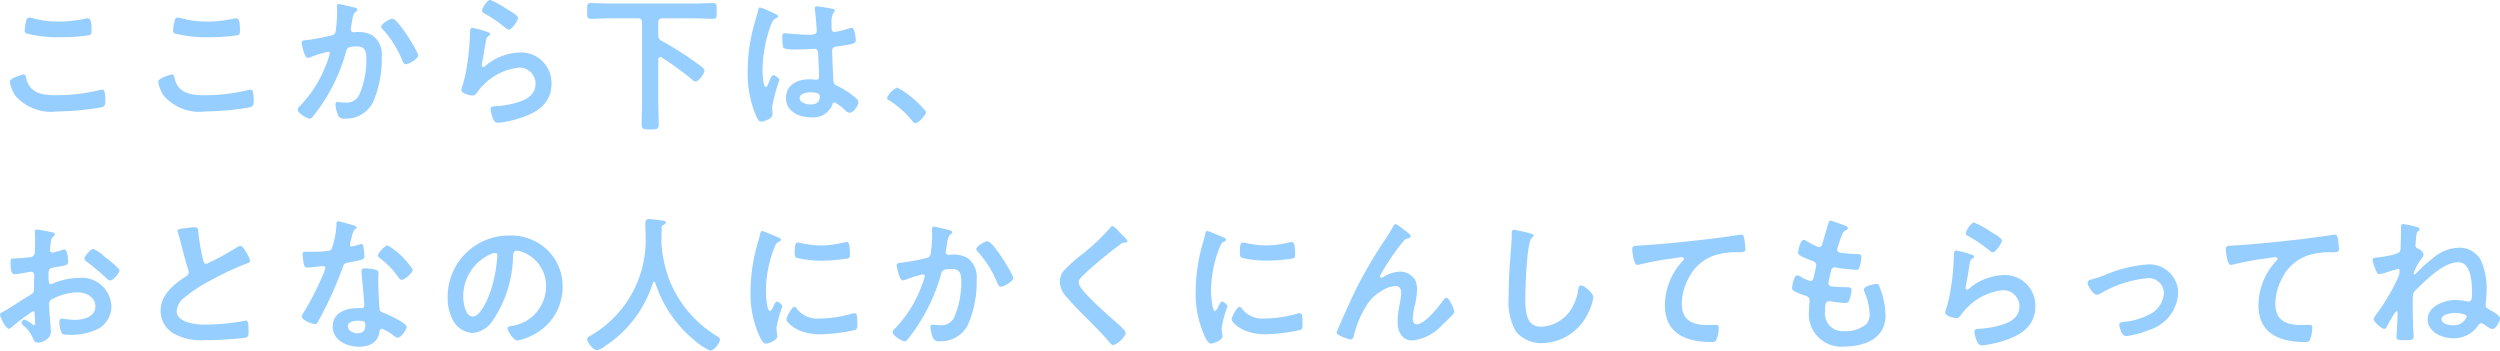<svg xmlns="http://www.w3.org/2000/svg" width="202.176" height="28.356" viewBox="0 0 202.176 28.356"><path data-name="パス 40769" d="M.792 6.6a2.806 2.806 0 00.468 1.164 3.854 3.854 0 003.372 1.248 21.934 21.934 0 003.6-.34c.228-.072.288-.216.288-.444 0-.78-.084-.984-.264-.984a.957.957 0 00-.18.036A14.944 14.944 0 014.5 7.7c-1.128 0-2.148-.18-2.4-1.452-.024-.12-.06-.228-.216-.228-.012.004-1.092.28-1.092.58zm1.2-4.14a.25.25 0 00.168.252 10.292 10.292 0 002.736.3 16.371 16.371 0 002.172-.14c.276-.048.336-.072.336-.36 0-.492-.012-1.032-.312-1.032a.608.608 0 00-.156.024 10.208 10.208 0 01-2.172.24 7.728 7.728 0 01-2.04-.252 1.8 1.8 0 00-.348-.072c-.228 0-.252.216-.288.42a4.162 4.162 0 00-.096.62zm10.8 4.14a2.806 2.806 0 00.468 1.164 3.854 3.854 0 003.372 1.248 21.934 21.934 0 003.6-.34c.228-.072.288-.216.288-.444 0-.78-.084-.984-.264-.984a.957.957 0 00-.18.036 14.944 14.944 0 01-3.576.42c-1.128 0-2.148-.18-2.4-1.452-.024-.12-.06-.228-.216-.228-.012.004-1.092.28-1.092.58zm1.2-4.14a.25.25 0 00.168.252 10.292 10.292 0 002.736.3 16.371 16.371 0 002.172-.14c.276-.048.336-.072.336-.36 0-.492-.012-1.032-.312-1.032a.608.608 0 00-.156.024 10.208 10.208 0 01-2.172.24 7.728 7.728 0 01-2.04-.252 1.8 1.8 0 00-.348-.072c-.228 0-.252.216-.288.42a4.162 4.162 0 00-.096.62zm17.748-.948c-.216 0-.912.42-.912.636a.311.311 0 00.108.2 8.337 8.337 0 011.608 2.568c.06.12.12.276.276.276.24 0 1-.444 1-.708-.004-.296-1.636-2.972-2.08-2.972zM27.384.324c-.132 0-.132.144-.132.24 0 .144.012.276.012.408a11.065 11.065 0 01-.12 1.548c-.036.252-.156.312-.4.36a18.77 18.77 0 01-1.992.372c-.156.012-.36.012-.36.192 0 .06.2 1.236.5 1.236a1 1 0 00.252-.072 9.792 9.792 0 011.368-.42.145.145 0 01.156.156 6.585 6.585 0 01-.3.9 9.849 9.849 0 01-2.128 3.348.449.449 0 00-.168.276c0 .276.768.732.972.732a.329.329 0 00.216-.12 13.8 13.8 0 001.2-1.728 14.193 14.193 0 001.524-3.564c.084-.336.2-.432.888-.432.72 0 .756.492.756 1.092A7.227 7.227 0 0129.1 7.56a1.149 1.149 0 01-1.248.732c-.24 0-.444-.036-.564-.036s-.156.084-.156.2a2.6 2.6 0 00.2.852.508.508 0 00.552.288 2.452 2.452 0 002.268-1.3 8.707 8.707 0 00.72-3.684 1.923 1.923 0 00-.732-1.74 2.352 2.352 0 00-1.368-.276c-.048 0-.1.012-.144.012a.242.242 0 01-.264-.252.51.51 0 01.024-.132c.036-.2.06-.372.084-.516.072-.42.1-.612.324-.78.048-.036.1-.072.1-.144 0-.132-.2-.168-.3-.192-.18-.04-1.092-.268-1.212-.268zm10.824 1.932c-.192 0-.2.18-.2.528 0 .084-.012.168-.012.264a19.168 19.168 0 01-.288 2.616c-.072.4-.168.792-.276 1.176a1.843 1.843 0 00-.12.42c0 .348.8.468.912.468.168 0 .264-.132.36-.252a4.812 4.812 0 013.288-2 1.3 1.3 0 011.44 1.272c0 1.02-.888 1.392-1.74 1.608a8.017 8.017 0 01-1.6.24c-.156.012-.3.024-.3.216a2.5 2.5 0 00.2.78c.108.228.18.336.444.336a8.021 8.021 0 001.56-.324c1.452-.432 2.724-1.152 2.724-2.856a2.459 2.459 0 00-2.616-2.5 4.47 4.47 0 00-2.748 1.1.268.268 0 01-.156.072c-.084 0-.12-.072-.12-.144a1.82 1.82 0 01.036-.252c.12-.552.192-1.116.288-1.668.048-.24.06-.348.252-.468.048-.024.108-.06.108-.132 0-.1-.132-.132-.216-.168a8.52 8.52 0 00-1.22-.332zm.768-1.384c0 .132.156.192.276.264a9.822 9.822 0 011.512 1.02c.1.072.252.24.384.24.252 0 .744-.732.744-.948s-.7-.588-.876-.7a8.3 8.3 0 00-1.368-.756c-.288.008-.672.728-.672.88zm14.256.948c0-.228.1-.336.336-.336h2.58c.5 0 1.008.036 1.512.036.312 0 .3-.144.3-.636s.012-.636-.3-.636c-.5 0-1.008.036-1.512.036h-6.852c-.5 0-1.008-.036-1.512-.036-.312 0-.3.156-.3.636s-.012.636.3.636c.5 0 1.008-.036 1.512-.036h2.292c.24 0 .336.108.336.336v6.452c0 .588-.036 1.188-.036 1.788 0 .4.144.408.7.408.528 0 .684-.012.684-.408 0-.6-.036-1.2-.036-1.788v-3.46c0-.1.048-.2.168-.2a.168.168 0 01.108.036 25.727 25.727 0 012.436 1.764c.072.06.2.18.3.18.264 0 .72-.648.72-.864 0-.144-.084-.216-.3-.384a27.234 27.234 0 00-3.156-2.04.46.46 0 01-.276-.48zM66.3 7.788c0 .492-.3.66-.756.66-.3 0-.876-.132-.876-.516s.588-.468.864-.468c.228 0 .768.008.768.324zM66.06.516a.147.147 0 00-.168.168c0 .036.012.084.012.12.048.3.144 1.464.144 1.716s-.276.288-.564.288h-.192c-.624 0-1.692-.12-1.836-.12-.18 0-.192.144-.192.3s.012.84.12.912a2.665 2.665 0 00.912.1h.156c.48 0 1.332-.048 1.428-.048.3 0 .276.336.288.456.012.348.072 1.488.072 1.788 0 .156-.072.252-.24.252h-.084a3.073 3.073 0 00-.468-.036c-.936 0-1.884.432-1.884 1.512 0 1.1 1.044 1.56 2 1.56a1.641 1.641 0 001.744-1.012c.024-.1.06-.192.18-.192a3.41 3.41 0 01.888.66.549.549 0 00.34.18c.276 0 .7-.552.7-.828 0-.2-.168-.336-.312-.456a6.663 6.663 0 00-1.3-.84c-.264-.132-.384-.156-.408-.468s-.1-2.148-.1-2.388c0-.3.144-.348.408-.384 1.416-.192 1.5-.276 1.5-.5 0-.18-.084-1.008-.324-1.008a.957.957 0 00-.18.036 7.629 7.629 0 01-1.2.3c-.18 0-.252-.144-.252-.312v-.34a1.67 1.67 0 01.132-.852c.06-.108.132-.132.132-.24 0-.072-.06-.1-.12-.108A11.356 11.356 0 0066.06.516zm-3.816.4a4.545 4.545 0 00-.768-.312c-.108 0-.144.12-.156.2-.132.528-.3 1.044-.432 1.572a13.784 13.784 0 00-.42 3.36 8.641 8.641 0 00.708 3.7c.084.168.18.4.384.4.06 0 .912-.144.912-.612 0-.192-.024-.384-.024-.576a12.1 12.1 0 01.588-2.184c0-.144-.384-.384-.516-.384s-.264.4-.324.528c-.12.276-.18.432-.264.432-.228 0-.264-1.14-.264-1.332a11.079 11.079 0 01.66-3.648c.144-.372.216-.48.492-.612.06-.024.108-.048.108-.12 0-.12-.216-.2-.312-.24-.072-.032-.216-.104-.372-.176zm9.492 7.004c0 .108.132.18.216.228a7.391 7.391 0 011.824 1.632c.06.072.144.18.24.18.276 0 .876-.66.876-.924a7.691 7.691 0 00-2.34-1.956 1.639 1.639 0 00-.816.84zM8.448 20.748a3.6 3.6 0 00-.9-.624c-.192 0-.72.6-.72.78 0 .132.132.228.216.288a17.181 17.181 0 011.6 1.344.482.482 0 00.264.144c.24 0 .756-.588.756-.816 0-.132-.6-.636-.924-.888-.1-.072-.196-.156-.292-.228zM2.808 25.5c0 .048.012.108.012.168 0 .024.024.516.024.528 0 .048-.012.1-.084.1a.237.237 0 01-.144-.072 2.881 2.881 0 00-.612-.372.271.271 0 00-.264.24c0 .1.084.168.144.228a2.428 2.428 0 01.732.936c.1.2.18.456.444.456.324 0 1.056-.288 1.056-.876 0-.12-.084-1.2-.108-1.452a19.218 19.218 0 01-.036-.792.4.4 0 01.192-.372 4.678 4.678 0 012.112-.576c.672 0 1.44.372 1.44 1.128 0 .876-1.02 1.1-1.716 1.1a9.477 9.477 0 01-.984-.108c-.18 0-.216.156-.216.312a2.327 2.327 0 00.192.864c.06.12.312.132.5.132h.144a4.779 4.779 0 002.412-.54 2.112 2.112 0 00.96-1.788 2.4 2.4 0 00-2.612-2.272 5.611 5.611 0 00-1.992.4 1.139 1.139 0 01-.3.108c-.156 0-.18-.264-.18-.468v-.168c0-.552.024-.636.468-.72.912-.156 1.116-.156 1.116-.468 0-.2-.036-.984-.312-.984a.659.659 0 00-.2.06c-.12.036-.672.2-.756.2a.21.21 0 01-.2-.2c0-.048.012-.12.012-.168.012-.108.024-.2.036-.276.036-.372.048-.516.228-.66.048-.048.12-.12.12-.192 0-.108-.168-.144-.24-.156-.24-.048-1.044-.216-1.224-.216-.12 0-.156.084-.156.18 0 .048.024.324.024.564 0 .336-.012.672-.024 1.008a.486.486 0 01-.1.356.64.64 0 01-.444.144 12.65 12.65 0 01-1.164.084c-.228.012-.252.06-.252.384 0 .876.192.888.348.888.18 0 1-.144 1.224-.192.024 0 .048-.012.072-.012a.262.262 0 01.264.276v.12c0 .18-.012.36-.012.54v.408c0 .372-.048.384-.5.66-.66.408-1.3.84-1.968 1.224-.144.084-.276.12-.276.252 0 .24.48 1.14.72 1.14a.378.378 0 00.18-.1 15.189 15.189 0 011.768-1.324c.12 0 .12.12.132.336zm11.544-6.828a.633.633 0 00.036.144 7.627 7.627 0 01.228.792c.12.492.456 1.764.6 2.2a.411.411 0 01.048.216.372.372 0 01-.2.312c-1 .648-2.076 1.5-2.076 2.808a2.112 2.112 0 001.1 1.848 4.5 4.5 0 002.46.516 28.737 28.737 0 003.3-.192c.24-.06.252-.192.252-.5v-.144c0-.252-.012-.744-.18-.744a.332.332 0 00-.108.012 18.11 18.11 0 01-3.132.312 4.8 4.8 0 01-1.6-.216c-.372-.132-.792-.432-.792-.864a1.511 1.511 0 01.588-1.08 12.2 12.2 0 012.164-1.42 22.068 22.068 0 012.964-1.38c.1-.036.228-.072.228-.192a2.4 2.4 0 00-.348-.732c-.072-.12-.276-.48-.432-.48a.768.768 0 00-.312.12 19.4 19.4 0 01-2.448 1.332c-.2 0-.24-.2-.276-.36a16.41 16.41 0 01-.372-2.148c-.024-.276 0-.456-.336-.456a4.455 4.455 0 00-.576.06c-.384.056-.78.056-.78.236zm14.58 7.26c.6 0 .612.132.612.372 0 .42-.192.648-.624.648-.312 0-.792-.192-.792-.564s.516-.456.804-.456zm.588-4.236c-.18 0-.288.072-.288.264 0 .06.012.108.012.168.036.468.216 2.208.216 2.592 0 .144-.108.2-.252.2h-.312c-.948 0-1.992.384-1.992 1.488s1.14 1.632 2.112 1.632c.816 0 1.524-.3 1.668-1.176.012-.108.06-.276.192-.276a3.413 3.413 0 01.96.552c.084.06.192.168.312.168.3 0 .744-.684.744-.876 0-.288-1.416-.948-1.692-1.056-.036-.012-.084-.036-.12-.048-.18-.072-.336-.12-.372-.3-.06-.252-.12-1.98-.12-2.328 0-.252.024-.612.024-.636 0-.144-.108-.216-.24-.252a5.024 5.024 0 00-.856-.116zm1.836-1.848c-.252 0-.8.66-.8.828 0 .084.108.156.156.192a6.8 6.8 0 011.5 1.548c.06.084.144.216.264.216.216 0 .9-.54.9-.828a6.158 6.158 0 00-2.02-1.956zm-4.032-1.956c-.108 0-.108.12-.108.2a7.325 7.325 0 01-.384 2.016c-.1.156-.2.168-.36.192a10.655 10.655 0 01-1.236.06h-.552c-.132 0-.216.036-.216.192 0 .12.06.552.084.7.048.276.1.384.3.384.276 0 1.2-.12 1.3-.12a.161.161 0 01.164.156 4.691 4.691 0 01-.276.732 22.406 22.406 0 01-1.424 2.768 1.328 1.328 0 00-.216.432c0 .252.8.6 1.068.6.132 0 .168-.048.24-.168a30.534 30.534 0 001.952-4.264c.144-.4.132-.48.564-.552 1.1-.2 1.248-.228 1.248-.492a5.7 5.7 0 00-.06-.636c-.024-.144-.036-.36-.18-.36a.426.426 0 00-.12.024 5.807 5.807 0 01-.684.18.14.14 0 01-.132-.156 3.89 3.89 0 01.132-.54 2.093 2.093 0 01.216-.636c.108-.084.192-.132.192-.216s-.132-.12-.192-.144c-.192-.064-1.188-.352-1.32-.352zm12.708 2.556c.132 0 .192.1.192.216a12.2 12.2 0 01-.384 2.34c-.336 1.224-1.008 2.592-1.608 2.592s-.768-1.116-.768-1.56a3.713 3.713 0 012.16-3.456 1.35 1.35 0 01.408-.132zm1.152-1.4a4.944 4.944 0 00-4.98 5.04 3.762 3.762 0 00.372 1.7 1.934 1.934 0 001.632 1.14 2.15 2.15 0 001.584-.924 9.621 9.621 0 001.7-5.268c.012-.2.012-.468.288-.468a2.1 2.1 0 01.456.108 2.911 2.911 0 011.92 2.868 3.228 3.228 0 01-2.808 3.12c-.12.024-.3.048-.3.168 0 .264.492 1.008.8 1.008a4.669 4.669 0 001.308-.48 4.312 4.312 0 002.34-3.876 4.059 4.059 0 00-1.212-2.952 4.268 4.268 0 00-3.1-1.188zm11.808 3.824a9.982 9.982 0 003.12 4.608 5.148 5.148 0 001.32.876c.288 0 .792-.6.792-.912 0-.12-.168-.216-.288-.288a9.319 9.319 0 01-3.852-4.644 10.535 10.535 0 01-.588-2.712c0-.084-.012-.18-.012-.264a36.9 36.9 0 00.024-1.14.232.232 0 01.12-.2c.084-.036.216-.084.216-.2 0-.144-.216-.156-.336-.168-.2-.036-.852-.108-1.032-.108-.24 0-.288.144-.288.36 0 .36.024.708.024 1.056a8.893 8.893 0 01-4.428 7.992c-.144.084-.3.156-.3.288 0 .288.5.9.8.9a1.46 1.46 0 00.624-.312 9.532 9.532 0 003.892-5.132.116.116 0 01.1-.084c.044 0 .068.036.092.084zm11.256 1.944c-.228 0-.648.852-.648 1.02 0 .192.8 1.2 2.748 1.2a13.952 13.952 0 002.844-.364c.156-.084.144-.3.144-.444 0-.612-.024-.9-.216-.9a.854.854 0 00-.252.048 9.821 9.821 0 01-2.64.384 2.056 2.056 0 01-1.824-.84.211.211 0 00-.156-.104zm.276-5.2c-.192 0-.252.18-.252.756 0 .132-.012.384.12.468a8.272 8.272 0 002.1.24 13.986 13.986 0 002.016-.168c.228-.048.228-.144.228-.4a5.884 5.884 0 00-.048-.648c-.024-.144-.072-.288-.24-.288a1.159 1.159 0 00-.216.036 7.843 7.843 0 01-1.824.24 7.7 7.7 0 01-1.572-.18 1.581 1.581 0 00-.312-.052zm-2.88-.936c-.132 0-.156.156-.18.264a5.519 5.519 0 01-.156.6 14.359 14.359 0 00-.612 3.972 8.264 8.264 0 00.732 3.684c.156.324.3.588.5.588.252 0 .936-.288.936-.588a1.065 1.065 0 00-.024-.18c-.012-.108-.048-.384-.048-.5a9.193 9.193 0 01.48-1.74c0-.132-.312-.384-.432-.384s-.18.132-.252.288c-.048.12-.216.468-.324.468-.276 0-.324-1.452-.324-1.68a9.521 9.521 0 01.672-3.408c.12-.3.168-.408.372-.516.12-.072.168-.084.168-.156 0-.12-.144-.168-.24-.2-.164-.076-1.172-.508-1.268-.508zm18.216.828c-.216 0-.912.42-.912.636a.311.311 0 00.108.2 8.337 8.337 0 011.608 2.568c.06.12.12.276.276.276.24 0 1-.444 1-.708-.004-.292-1.636-2.968-2.08-2.968zm-4.356-1.184c-.132 0-.132.144-.132.24 0 .144.012.276.012.408a11.065 11.065 0 01-.12 1.548c-.036.252-.156.312-.4.36a18.77 18.77 0 01-1.992.372c-.156.012-.36.012-.36.192 0 .06.2 1.236.5 1.236a1 1 0 00.252-.072 9.793 9.793 0 011.368-.42.145.145 0 01.156.156 6.585 6.585 0 01-.3.9 9.849 9.849 0 01-2.136 3.348.449.449 0 00-.168.276c0 .276.768.732.972.732a.329.329 0 00.216-.12 13.8 13.8 0 001.2-1.728 14.193 14.193 0 001.524-3.564c.084-.336.2-.432.888-.432.72 0 .756.492.756 1.092a7.227 7.227 0 01-.528 2.712 1.149 1.149 0 01-1.248.732c-.24 0-.444-.036-.564-.036s-.156.084-.156.2a2.6 2.6 0 00.2.852.508.508 0 00.552.288 2.452 2.452 0 002.268-1.3 8.707 8.707 0 00.72-3.684 1.923 1.923 0 00-.732-1.74 2.352 2.352 0 00-1.368-.276c-.048 0-.1.012-.144.012a.242.242 0 01-.264-.252.51.51 0 01.024-.132c.036-.2.06-.372.084-.516.072-.42.1-.612.324-.78.048-.036.1-.072.1-.144 0-.132-.2-.168-.3-.192-.172-.04-1.084-.268-1.204-.268zm15.084.5c-.132-.132-.48-.54-.636-.54-.072 0-.132.084-.18.144a16.368 16.368 0 01-2.244 2.124 11.661 11.661 0 00-1.548 1.4 1.363 1.363 0 00-.264.828 1.824 1.824 0 00.576 1.272c.588.7 1.248 1.344 1.9 1.992.492.5 1 1.008 1.452 1.548.072.1.24.312.372.312.288 0 1.02-.684 1.02-.972 0-.24-.828-.912-1.032-1.092-.744-.66-1.488-1.332-2.172-2.064-.2-.216-.6-.648-.6-.948 0-.228.264-.468.492-.684.624-.6 1.308-1.152 1.98-1.7q.45-.36.9-.684a.536.536 0 01.324-.144c.084 0 .252.012.252-.108s-.484-.572-.592-.68zm9.66 5.988c-.228 0-.648.852-.648 1.02 0 .192.8 1.2 2.748 1.2a13.953 13.953 0 002.844-.36c.156-.084.144-.3.144-.444 0-.612-.024-.9-.216-.9a.854.854 0 00-.252.048 9.821 9.821 0 01-2.64.384 2.056 2.056 0 01-1.824-.84.211.211 0 00-.156-.104zm.276-5.2c-.192 0-.252.18-.252.756 0 .132-.012.384.12.468a8.272 8.272 0 002.1.24 13.986 13.986 0 002.016-.168c.228-.048.228-.144.228-.4a5.884 5.884 0 00-.048-.648c-.024-.144-.072-.288-.24-.288a1.159 1.159 0 00-.216.036 7.844 7.844 0 01-1.824.24 7.7 7.7 0 01-1.572-.18 1.581 1.581 0 00-.312-.048zm-2.88-.936c-.132 0-.156.156-.18.264a5.519 5.519 0 01-.156.6 14.359 14.359 0 00-.612 3.972 8.264 8.264 0 00.732 3.684c.156.324.3.588.5.588.252 0 .936-.288.936-.588a1.066 1.066 0 00-.024-.18c-.012-.108-.048-.384-.048-.5a9.193 9.193 0 01.48-1.74c0-.132-.312-.384-.432-.384s-.18.132-.252.288c-.048.12-.216.468-.324.468-.276 0-.324-1.452-.324-1.68a9.521 9.521 0 01.672-3.408c.12-.3.168-.408.372-.516.12-.072.168-.084.168-.156 0-.12-.144-.168-.24-.2-.164-.072-1.172-.504-1.268-.504zm10.656 7.696c-.012.024-.216.516-.216.528 0 .2.96.552 1.152.552s.228-.216.264-.372a8.309 8.309 0 011.1-2.52 3.563 3.563 0 011.224-1.092 2.235 2.235 0 011.032-.336c.348 0 .456.24.456.552a5.406 5.406 0 01-.132.972 7.727 7.727 0 00-.156 1.392c0 .756.348 1.488 1.2 1.488a3.866 3.866 0 002.412-1.26c.288-.264.564-.54.84-.816a.463.463 0 00.132-.264c0-.168-.408-1.116-.624-1.116-.1 0-.18.1-.24.168-.372.528-1.512 1.98-2.184 1.98-.24 0-.312-.252-.312-.456a6.858 6.858 0 01.192-1.176 6.315 6.315 0 00.156-1.164 2.008 2.008 0 00-.132-.756 1.426 1.426 0 00-1.272-.708 2.7 2.7 0 00-1.272.408.479.479 0 01-.216.084.129.129 0 01-.12-.12 15.6 15.6 0 011.212-1.92 11.9 11.9 0 01.756-.984.519.519 0 01.312-.156c.108-.012.216-.06.216-.192s-.432-.432-.552-.516a3.027 3.027 0 00-.672-.456c-.084 0-.144.12-.18.18-.156.288-.312.54-.492.828a37.107 37.107 0 00-2.508 4.236c-.488 1-.932 2.012-1.376 3.012zm14.136-7.784c-.168 0-.18.12-.18.3v.132c0 .492-.108 1.644-.144 2.2q-.108 1.422-.108 2.844a4.846 4.846 0 00.6 2.76 2.652 2.652 0 002.112.924 4.2 4.2 0 003.648-2.292 4.461 4.461 0 00.492-1.4c0-.36-.732-.972-1-.972-.18 0-.2.2-.24.4a3.815 3.815 0 01-.732 1.776 3.039 3.039 0 01-2.256 1.164c-1.3 0-1.272-1.452-1.272-2.388 0-.684.108-4.488.528-4.8.072-.06.144-.1.144-.18 0-.108-.156-.156-.24-.168a10.18 10.18 0 00-1.352-.3zM132 20.16c0 .12.108 1.26.4 1.26a.926.926 0 00.18-.024 24.039 24.039 0 012.652-.492c.132-.024.672-.108.768-.108.072 0 .18.048.18.144 0 .072-.156.228-.216.288a5.33 5.33 0 00-1.324 3.444c0 2.34 1.752 2.988 3.792 2.988.132 0 .264 0 .348-.12a2.875 2.875 0 00.216-1.068c0-.192-.1-.2-.276-.2-.12 0-.384.012-.6.012-1.212 0-2.112-.336-2.112-1.728a4.493 4.493 0 01.576-2.112 3.632 3.632 0 012.052-1.788 5.868 5.868 0 011.992-.252c.276-.012.528.012.528-.252a7.238 7.238 0 00-.1-.876c-.036-.144-.06-.3-.24-.3a.584.584 0 00-.144.012c-.9.144-1.824.264-2.724.372-1.752.2-3.5.384-5.256.492-.524.032-.692-.004-.692.308zm16.632-2.124a4.529 4.529 0 00-.6-.192c-.12 0-.144.108-.18.24-.1.348-.36 1.2-.468 1.608-.036.132-.084.288-.276.288a.37.37 0 01-.156-.036 7.5 7.5 0 01-.816-.42.652.652 0 00-.276-.132c-.252 0-.444.828-.444 1.032s.24.324 1.08.648c.168.06.384.132.384.4a2.48 2.48 0 01-.048.264c-.036.18-.084.336-.108.468-.072.348-.108.516-.312.516a2.177 2.177 0 01-.768-.336.661.661 0 00-.3-.12c-.3 0-.42.948-.42 1.02 0 .156.1.216.228.288a3.985 3.985 0 00.708.288c.276.084.48.156.48.42 0 .12-.048.576-.048.876a2.624 2.624 0 002.88 2.868c1.6 0 3.312-.648 3.312-2.508a6.578 6.578 0 00-.4-2.1c-.1-.264-.132-.456-.324-.456-.132 0-1.02.156-1.02.444a.631.631 0 00.048.216 5.186 5.186 0 01.408 1.74 1.208 1.208 0 01-.264.852 2.555 2.555 0 01-1.74.564 1.427 1.427 0 01-1.6-1.6c0-.516 0-.816.324-.816a1.2 1.2 0 01.192.024c.288.036.852.12 1.128.12.2 0 .276-.1.336-.276a2.654 2.654 0 00.156-.8c0-.12-.036-.2-.36-.2-.36 0-.72-.012-1.08-.048-.168-.012-.42-.024-.42-.276 0-.1.168-.852.2-1s.132-.288.324-.288a.35.35 0 01.108.024 15.078 15.078 0 001.632.18c.168 0 .216-.1.264-.264a3.537 3.537 0 00.132-.78c0-.24-.18-.228-.408-.228a12.617 12.617 0 01-1.224-.1c-.168-.024-.324-.072-.324-.276a.423.423 0 01.036-.168c.1-.288.192-.588.3-.876.168-.432.252-.444.42-.528.06-.036.108-.072.108-.132.012-.196-.6-.36-.804-.432zm9.576 2.22c-.192 0-.2.18-.2.528 0 .084-.012.168-.012.264a19.169 19.169 0 01-.288 2.616c-.072.4-.168.792-.276 1.176a1.843 1.843 0 00-.12.42c0 .348.8.468.912.468.168 0 .264-.132.36-.252a4.812 4.812 0 013.288-2 1.3 1.3 0 011.44 1.272c0 1.02-.888 1.392-1.74 1.608a8.017 8.017 0 01-1.6.24c-.156.012-.3.024-.3.216a2.5 2.5 0 00.2.78c.108.228.18.336.444.336a8.022 8.022 0 001.56-.324c1.452-.432 2.724-1.152 2.724-2.856a2.459 2.459 0 00-2.616-2.5 4.47 4.47 0 00-2.748 1.1.268.268 0 01-.156.072c-.084 0-.12-.072-.12-.144a1.821 1.821 0 01.036-.252c.12-.552.192-1.116.288-1.668.048-.24.06-.348.252-.468.048-.024.108-.06.108-.132 0-.1-.132-.132-.216-.168a8.521 8.521 0 00-1.22-.332zm.768-1.38c0 .132.156.192.276.264a9.822 9.822 0 011.512 1.02c.1.072.252.24.384.24.252 0 .744-.732.744-.948s-.7-.588-.876-.7a8.3 8.3 0 00-1.368-.756c-.288.004-.672.724-.672.876zm9.852 3.984c0 .252.432.972.744.972a.631.631 0 00.336-.12 9.171 9.171 0 013.744-1.212 1.221 1.221 0 011.344 1.212 2.051 2.051 0 01-1.176 1.716 5.4 5.4 0 01-2.052.6c-.156.012-.384.036-.384.24 0 .1.168.912.564.912a6.829 6.829 0 001.848-.5 3.293 3.293 0 002.352-2.94 2.32 2.32 0 00-2.5-2.352 11 11 0 00-3.456.864 9.116 9.116 0 01-1.1.36c-.132.032-.264.092-.264.248zM180 20.16c0 .12.108 1.26.4 1.26a.926.926 0 00.18-.024 24.039 24.039 0 012.652-.492c.132-.024.672-.108.768-.108.072 0 .18.048.18.144 0 .072-.156.228-.216.288a5.33 5.33 0 00-1.324 3.444c0 2.34 1.752 2.988 3.792 2.988.132 0 .264 0 .348-.12a2.875 2.875 0 00.216-1.068c0-.192-.1-.2-.276-.2-.12 0-.384.012-.6.012-1.212 0-2.112-.336-2.112-1.728a4.493 4.493 0 01.576-2.112 3.632 3.632 0 012.052-1.788 5.868 5.868 0 011.992-.252c.276-.012.528.012.528-.252a7.238 7.238 0 00-.1-.876c-.036-.144-.06-.3-.24-.3a.584.584 0 00-.144.012c-.9.144-1.824.264-2.724.372-1.752.2-3.5.384-5.256.492-.524.032-.692-.004-.692.308zm18.564 5.148c.18 0 .924.06.924.312a1.143 1.143 0 01-1.128.684c-.3 0-.912-.108-.912-.5s.816-.496 1.116-.496zm-4.212-7.188c-.12 0-.18.048-.18.18v.24c0 .48-.024.972-.036 1.452a.691.691 0 01-.06.348c-.132.252-1.416.444-1.728.468-.216.024-.48.012-.48.216a4.393 4.393 0 00.288.876c.048.108.108.276.252.276a5.711 5.711 0 00.828-.228 6.473 6.473 0 01.708-.2c.108 0 .108.108.108.18a1.352 1.352 0 01-.06.384 16.1 16.1 0 01-1.836 3.132c-.06.1-.2.252-.2.36 0 .228.66.792.852.792.108 0 .168-.084.216-.18.084-.168.66-1.248.8-1.248.06 0 .072.072.072.12 0 .24-.06 1.56-.084 1.776a1.033 1.033 0 00-.012.192c0 .276.336.252.528.252.756 0 .864-.012.864-.3 0-.012-.072-1.32-.072-2.112v-.648c0-.732.024-.78.264-1.008.828-.816 2.208-2.232 3.432-2.232 1.032 0 1.1 1.716 1.1 2.46 0 .384-.012.72-.276.72h-.06a5.937 5.937 0 00-1.02-.132c-.876 0-2.232.516-2.232 1.56s1.152 1.536 2.04 1.536a2.356 2.356 0 002.04-1.032.3.3 0 01.252-.18.681.681 0 01.324.156 1.581 1.581 0 00.564.312c.288 0 .624-.6.624-.84 0-.276-.516-.54-.9-.756-.156-.084-.264-.168-.264-.348 0-.048.012-.084.012-.132.036-.348.072-.744.072-1.092a5.378 5.378 0 00-.48-2.424 1.979 1.979 0 00-1.752-.984 3.4 3.4 0 00-2.148.876 12.3 12.3 0 00-1.308 1.188c-.036.036-.1.1-.156.1s-.048-.048-.048-.084a.679.679 0 01.1-.3 4.9 4.9 0 01.528-.9.573.573 0 00.168-.312.611.611 0 00-.372-.456c-.144-.06-.288-.132-.288-.312 0-.036.048-.48.048-.552.048-.432.048-.48.192-.6a.2.2 0 00.1-.144c0-.1-.1-.132-.168-.156a6.85 6.85 0 00-1.156-.26z" fill="#95ceff"/></svg>